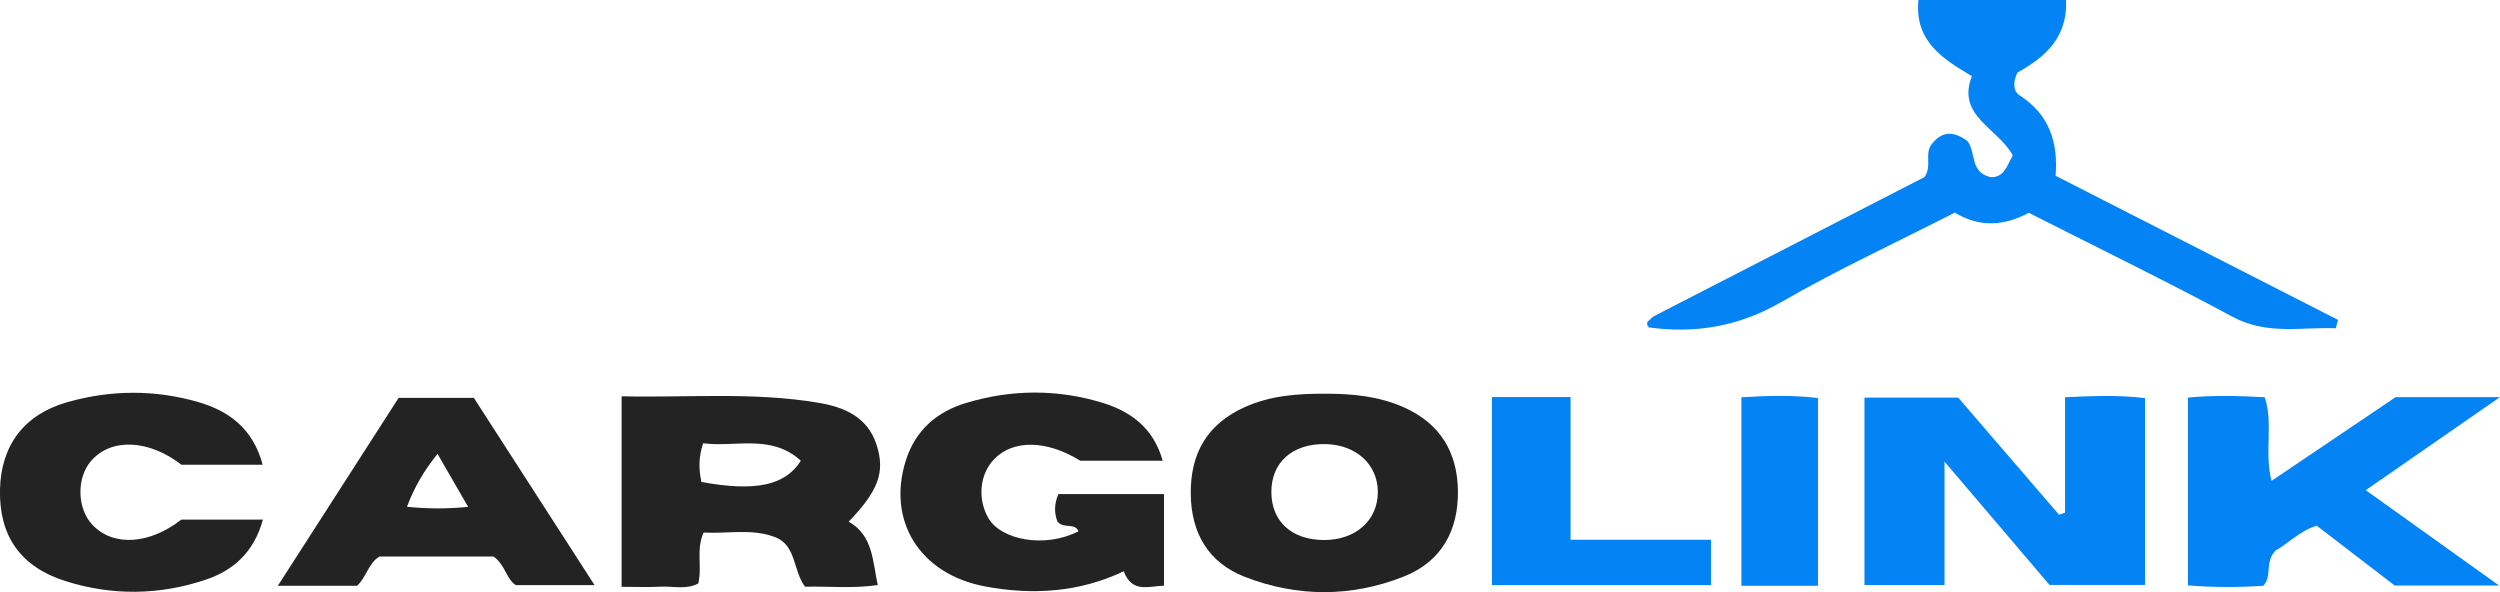 <svg width="152" height="36" viewBox="0 0 152 36" fill="none" xmlns="http://www.w3.org/2000/svg">
<g clip-path="url(#clip0_353_8398)">
<path d="M123.346 12.938C121.858 13.734 120.377 13.85 118.852 12.926C115.321 14.73 111.721 16.394 108.304 18.364C105.719 19.855 103.078 20.297 100.214 19.903C100.356 19.694 100.194 20.004 100.153 19.738C100.145 19.678 100.141 19.59 100.178 19.557C100.319 19.421 100.461 19.272 100.635 19.184C106.115 16.362 111.604 13.545 117.008 10.767C117.485 10.092 116.988 9.329 117.453 8.758C118.064 7.974 118.768 7.954 119.589 8.553C120.171 9.172 119.718 10.494 121.041 10.771C121.829 10.8 122.007 10.124 122.375 9.449C121.51 7.809 118.929 7.058 119.892 4.63C118.027 3.537 116.401 2.448 116.64 0H125.615C125.725 2.275 124.329 3.497 122.663 4.405C122.376 4.992 122.396 5.542 122.796 5.8C124.576 6.945 125.146 8.617 124.98 10.687C130.74 13.629 136.447 16.539 142.151 19.449C142.106 19.618 142.058 19.791 142.013 19.959C139.918 19.875 137.843 20.389 135.74 19.26C131.666 17.07 127.508 15.048 123.342 12.934L123.346 12.938Z" fill="#0483F5"/>
<path d="M113.36 24.175H119.059C121.041 26.474 123.116 28.886 125.191 31.297C125.312 31.253 125.433 31.213 125.555 31.169V24.151C127.278 24.071 128.791 24.011 130.417 24.204V35.562H124.608C122.683 33.299 120.62 30.88 118.226 28.066V35.566H113.36V24.175Z" fill="#0483F5"/>
<path d="M51.603 31.72C53.092 32.564 53.047 34.111 53.367 35.57C51.895 35.791 50.43 35.642 48.946 35.67C48.206 34.694 48.428 33.154 47.122 32.656C45.706 32.117 44.226 32.463 42.778 32.379C42.308 33.428 42.705 34.449 42.454 35.474C41.73 35.867 40.913 35.63 40.136 35.67C39.4 35.711 38.664 35.678 37.794 35.678V24.095C41.787 24.188 45.795 23.818 49.771 24.489C51.316 24.75 52.756 25.341 53.302 27.065C53.816 28.681 53.432 29.814 51.603 31.716V31.72ZM42.644 29.304C45.888 29.895 47.724 29.545 48.691 28.014C46.883 26.362 44.715 27.214 42.753 26.949C42.442 27.873 42.503 28.589 42.644 29.304Z" fill="#232323"/>
<path d="M133.025 35.598V24.171C134.595 24.023 136.112 24.067 137.697 24.151C138.231 25.771 137.653 27.463 138.11 29.236C140.711 27.483 143.202 25.799 145.653 24.147H151.996C149.071 26.173 146.519 27.941 143.837 29.802C146.555 31.748 149.096 33.564 151.947 35.602H145.601C144.108 34.461 142.515 33.235 140.856 31.961C139.805 32.282 139.064 33.098 138.369 33.46C137.657 34.187 138.179 34.987 137.616 35.614C136.16 35.711 134.643 35.723 133.017 35.59L133.025 35.598Z" fill="#0483F5"/>
<path d="M65.578 32.294C65.323 31.764 64.672 32.17 64.296 31.715C64.098 31.217 64.082 30.654 64.353 30.039H70.772V35.61C69.809 35.638 68.838 36.076 68.321 34.734C65.631 36.012 62.799 36.197 59.907 35.658C55.915 34.915 53.897 31.651 55.086 27.962C55.672 26.141 56.979 25.032 58.718 24.505C61.477 23.669 64.304 23.645 67.063 24.501C68.761 25.027 70.141 26.032 70.691 28.014H65.683C63.669 26.76 61.602 26.703 60.433 27.929C59.551 28.858 59.438 30.329 60.077 31.474C60.846 32.841 63.544 33.351 65.578 32.298V32.294Z" fill="#232323"/>
<path d="M80.609 23.938C82.231 23.938 83.824 24.087 85.337 24.758C87.554 25.739 88.605 27.487 88.642 29.819C88.678 32.238 87.655 34.151 85.329 35.063C82.142 36.318 78.865 36.309 75.682 35.072C73.457 34.203 72.418 32.399 72.398 30.019C72.374 27.572 73.393 25.783 75.678 24.754C77.252 24.043 78.918 23.93 80.609 23.938ZM80.431 32.833C82.401 32.865 83.784 31.647 83.772 29.895C83.76 28.227 82.445 27.037 80.585 27.001C78.574 26.965 77.28 28.122 77.3 29.943C77.316 31.695 78.513 32.801 80.431 32.833Z" fill="#232323"/>
<path d="M11.03 31.591H15.985C15.447 33.556 14.213 34.678 12.49 35.252C9.671 36.197 6.799 36.225 3.964 35.325C1.226 34.453 -0.065 32.564 -2.38093e-06 29.75C0.065 27.085 1.456 25.201 4.089 24.453C6.727 23.701 9.412 23.681 12.053 24.445C13.938 24.991 15.39 26.077 15.969 28.255H11.03C9.06 26.728 6.763 26.603 5.533 28.03C4.643 29.059 4.684 30.916 5.614 31.904C6.876 33.247 9.077 33.11 11.026 31.591H11.03Z" fill="#232323"/>
<path d="M16.891 35.618C19.411 31.7 21.813 27.958 24.236 24.192H28.811C31.205 27.905 33.624 31.659 36.152 35.578H31.363C30.785 35.212 30.724 34.348 30.012 33.838H23.071C22.408 34.232 22.299 35.051 21.712 35.618H16.891ZM24.742 30.811C26.004 30.94 27.144 30.944 28.463 30.819C27.767 29.618 27.213 28.653 26.602 27.596C25.781 28.605 25.199 29.618 24.742 30.811Z" fill="#232323"/>
<path d="M90.709 24.139H95.49V32.817H104.028V35.574H90.709V24.139Z" fill="#0483F5"/>
<path d="M110.532 35.618H105.877V24.155C107.438 24.059 108.935 24.011 110.532 24.2V35.614V35.618Z" fill="#0483F5"/>
</g>
<defs>
<clipPath id="clip0_353_8398">
<rect width="152" height="36" fill="white"/>
</clipPath>
</defs>
</svg>
